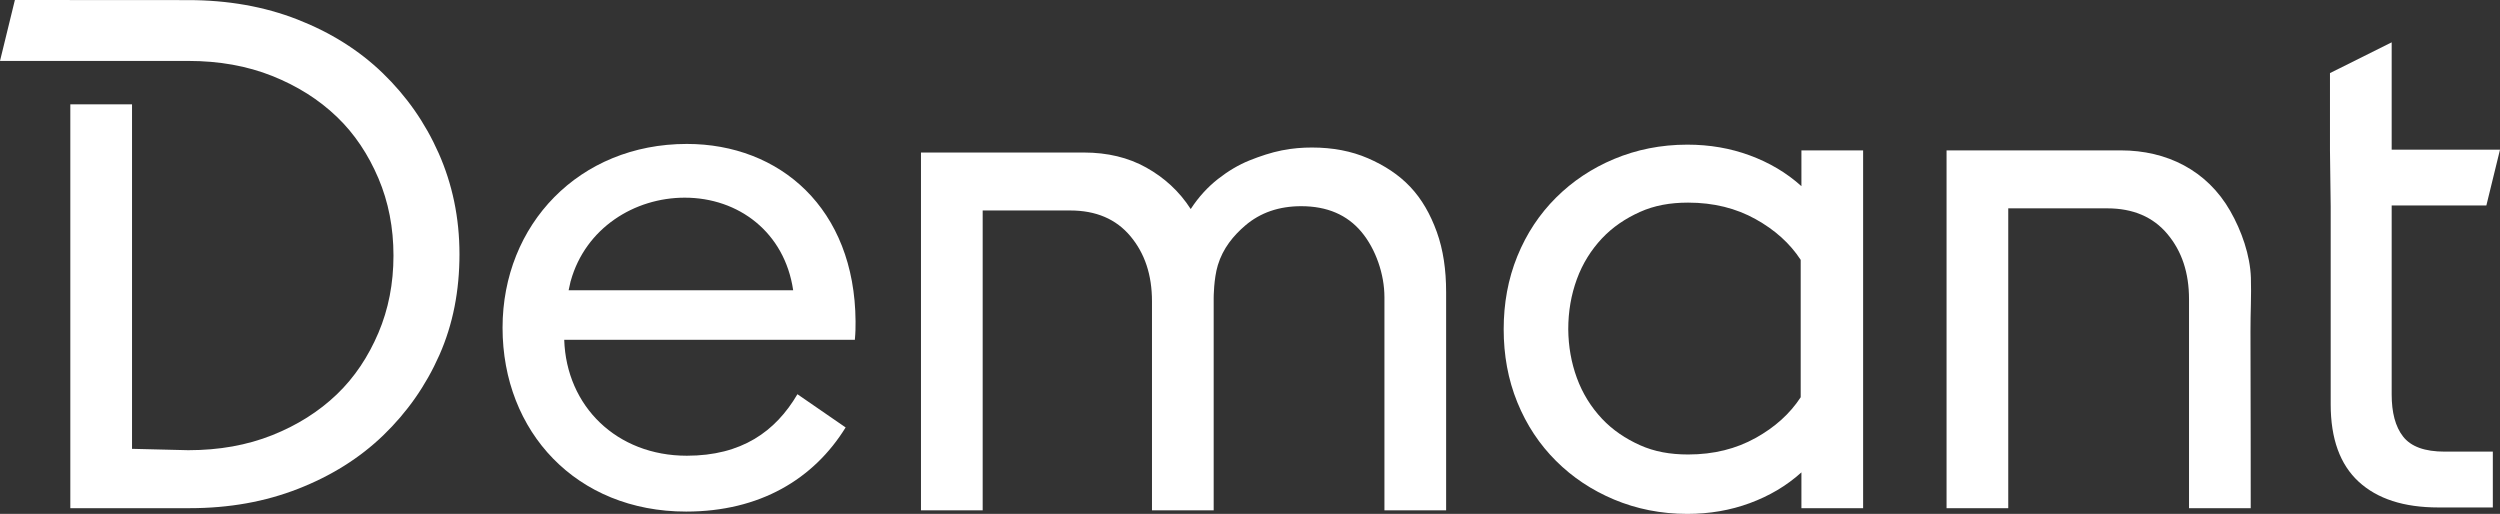 <?xml version="1.0" encoding="UTF-8"?>
<svg xmlns="http://www.w3.org/2000/svg" width="540" height="111" viewBox="0 0 540 111" fill="none">
  <rect x="0" y="0" width="540" height="111" fill="#333333" stroke="none"/>
  <g clip-path="url(#clip0_3245_2433)">
    <path d="M486.193 59.988C486.319 63.804 486.09 67.681 486.104 71.488C486.131 79.227 486.141 86.966 486.148 94.704C486.152 99.725 486.155 104.745 486.155 109.765H472.828V64.631C472.828 58.914 471.279 54.274 468.176 50.567C465.077 46.857 460.74 45.002 455.16 45.002H433.783V109.765H420.456V32.483C420.456 32.483 458.107 32.483 458.107 32.483C468.031 32.483 476.706 36.802 481.71 45.532C484.209 49.891 486.034 55.164 486.193 59.988Z" fill="white"></path>
    <path d="M262.155 64.321V110.226H248.828V65.092C248.828 59.375 247.279 54.739 244.18 51.029C241.081 47.318 236.742 45.463 231.163 45.463H212.258V110.226H198.931V32.945H234.107C239.221 32.945 243.716 34.026 247.589 36.191C251.463 38.356 254.717 41.292 257.196 45.153C258.901 42.527 260.916 40.362 263.085 38.662C265.256 36.961 267.58 35.571 269.904 34.645C272.228 33.716 274.552 32.945 276.877 32.48C279.203 32.015 281.371 31.864 283.387 31.864C287.88 31.864 291.908 32.635 295.473 34.181C299.038 35.726 302.137 37.736 304.616 40.362C307.096 42.992 308.956 46.238 310.35 50.099C311.744 53.965 312.363 58.295 312.363 63.086V110.226H299.038V63.857L299.036 64.166C299.036 59.267 297.178 53.81 294.079 50.099C290.978 46.392 286.641 44.537 281.061 44.537C276.257 44.537 272.228 45.928 268.974 48.709C266.433 50.883 264.161 53.611 263.051 57.28C262.155 60.243 262.155 64.321 262.155 64.321Z" fill="white"></path>
    <path d="M377.949 108.68C373.763 110.226 369.27 111 364.467 111C358.735 111 353.466 109.92 348.662 107.91C343.859 105.899 339.672 103.118 336.108 99.563C332.543 96.007 329.755 91.836 327.739 86.89C325.728 81.944 324.796 76.688 324.796 71.122C324.796 65.56 325.728 60.304 327.739 55.358C329.755 50.412 332.543 46.237 336.108 42.682C339.672 39.13 343.859 36.345 348.662 34.335C353.466 32.329 358.735 31.244 364.467 31.244C369.27 31.244 373.763 32.019 377.949 33.564C382.132 35.109 385.852 37.275 389.106 40.211V32.483H402.433V109.765H389.106V102.034C385.852 104.974 382.132 107.135 377.949 108.68ZM338.744 71.122C338.778 74.859 339.397 78.325 340.601 81.63C341.843 85.031 343.703 87.967 346.025 90.442C348.351 92.913 351.14 94.768 354.238 96.159C357.337 97.553 360.747 98.169 364.622 98.169C370.202 98.169 375.006 96.933 379.188 94.613C383.374 92.297 386.628 89.361 388.95 85.805V56.129C386.628 52.574 383.374 49.638 379.188 47.322C375.006 45.002 370.202 43.766 364.622 43.766C360.747 43.766 357.337 44.382 354.238 45.776C351.14 47.167 348.351 49.022 346.025 51.493C343.703 53.968 341.843 56.904 340.601 60.304C339.362 63.705 338.744 67.261 338.744 71.122Z" fill="white"></path>
    <path d="M503.273 32.43V15.79L516.601 9.144V32.328H540.001L537.054 44.382H516.601V85.189C516.601 89.051 517.373 92.142 519.078 94.307C520.783 96.472 523.726 97.552 528.068 97.552H538.451V109.61H526.674C519.233 109.61 513.502 107.754 509.471 104.044C505.444 100.333 503.429 94.772 503.429 87.351V44.537L503.273 32.43Z" fill="white"></path>
    <path d="M184.801 69.421C184.648 44.987 168.418 31.09 148.36 31.09C125.087 31.09 108.552 48.499 108.552 70.795C108.552 93.244 124.475 110.501 148.208 110.501C164.131 110.501 175.768 103.476 182.657 92.327L172.246 85.15C167.499 93.244 160.15 98.436 148.36 98.436C133.202 98.436 122.332 87.746 121.872 73.392H184.648C184.801 71.711 184.801 70.795 184.801 69.421ZM122.822 62.702C122.962 62.014 123.109 61.335 123.267 60.684H123.279C126.471 49.255 137.043 42.696 147.901 42.696C159.537 42.696 169.49 50.179 171.327 62.702H122.822Z" fill="white"></path>
    <path d="M94.754 33.099C91.81 26.453 87.779 20.737 82.665 15.79C77.551 10.844 71.353 6.979 64.224 4.198C57.098 1.413 49.192 0.023 40.672 0.023L3.215 0L0 13.163L40.672 13.16C47.336 13.16 53.378 14.245 58.803 16.406C64.224 18.571 68.876 21.507 72.747 25.218C76.623 28.928 79.566 33.409 81.737 38.51C83.904 43.611 84.991 49.173 84.991 55.204C84.991 61.23 83.904 66.796 81.737 71.897C79.566 76.997 76.623 81.479 72.747 85.189C68.876 88.896 64.224 91.836 58.803 93.998C53.378 96.162 47.336 97.243 40.672 97.243L28.517 96.948V22.539H15.19V109.765H40.979C49.502 109.765 57.253 108.374 64.379 105.59C71.509 102.809 77.706 98.943 82.82 93.998C87.934 89.051 91.965 83.334 94.909 76.688C97.852 70.041 99.246 62.776 99.246 54.893C99.246 47.012 97.697 39.745 94.754 33.099Z" fill="white"></path>
  </g>
  <defs>
    <clipPath id="clip0_3245_2433">
      <rect width="540" height="111" fill="white"></rect>
    </clipPath>
  </defs>
</svg>
